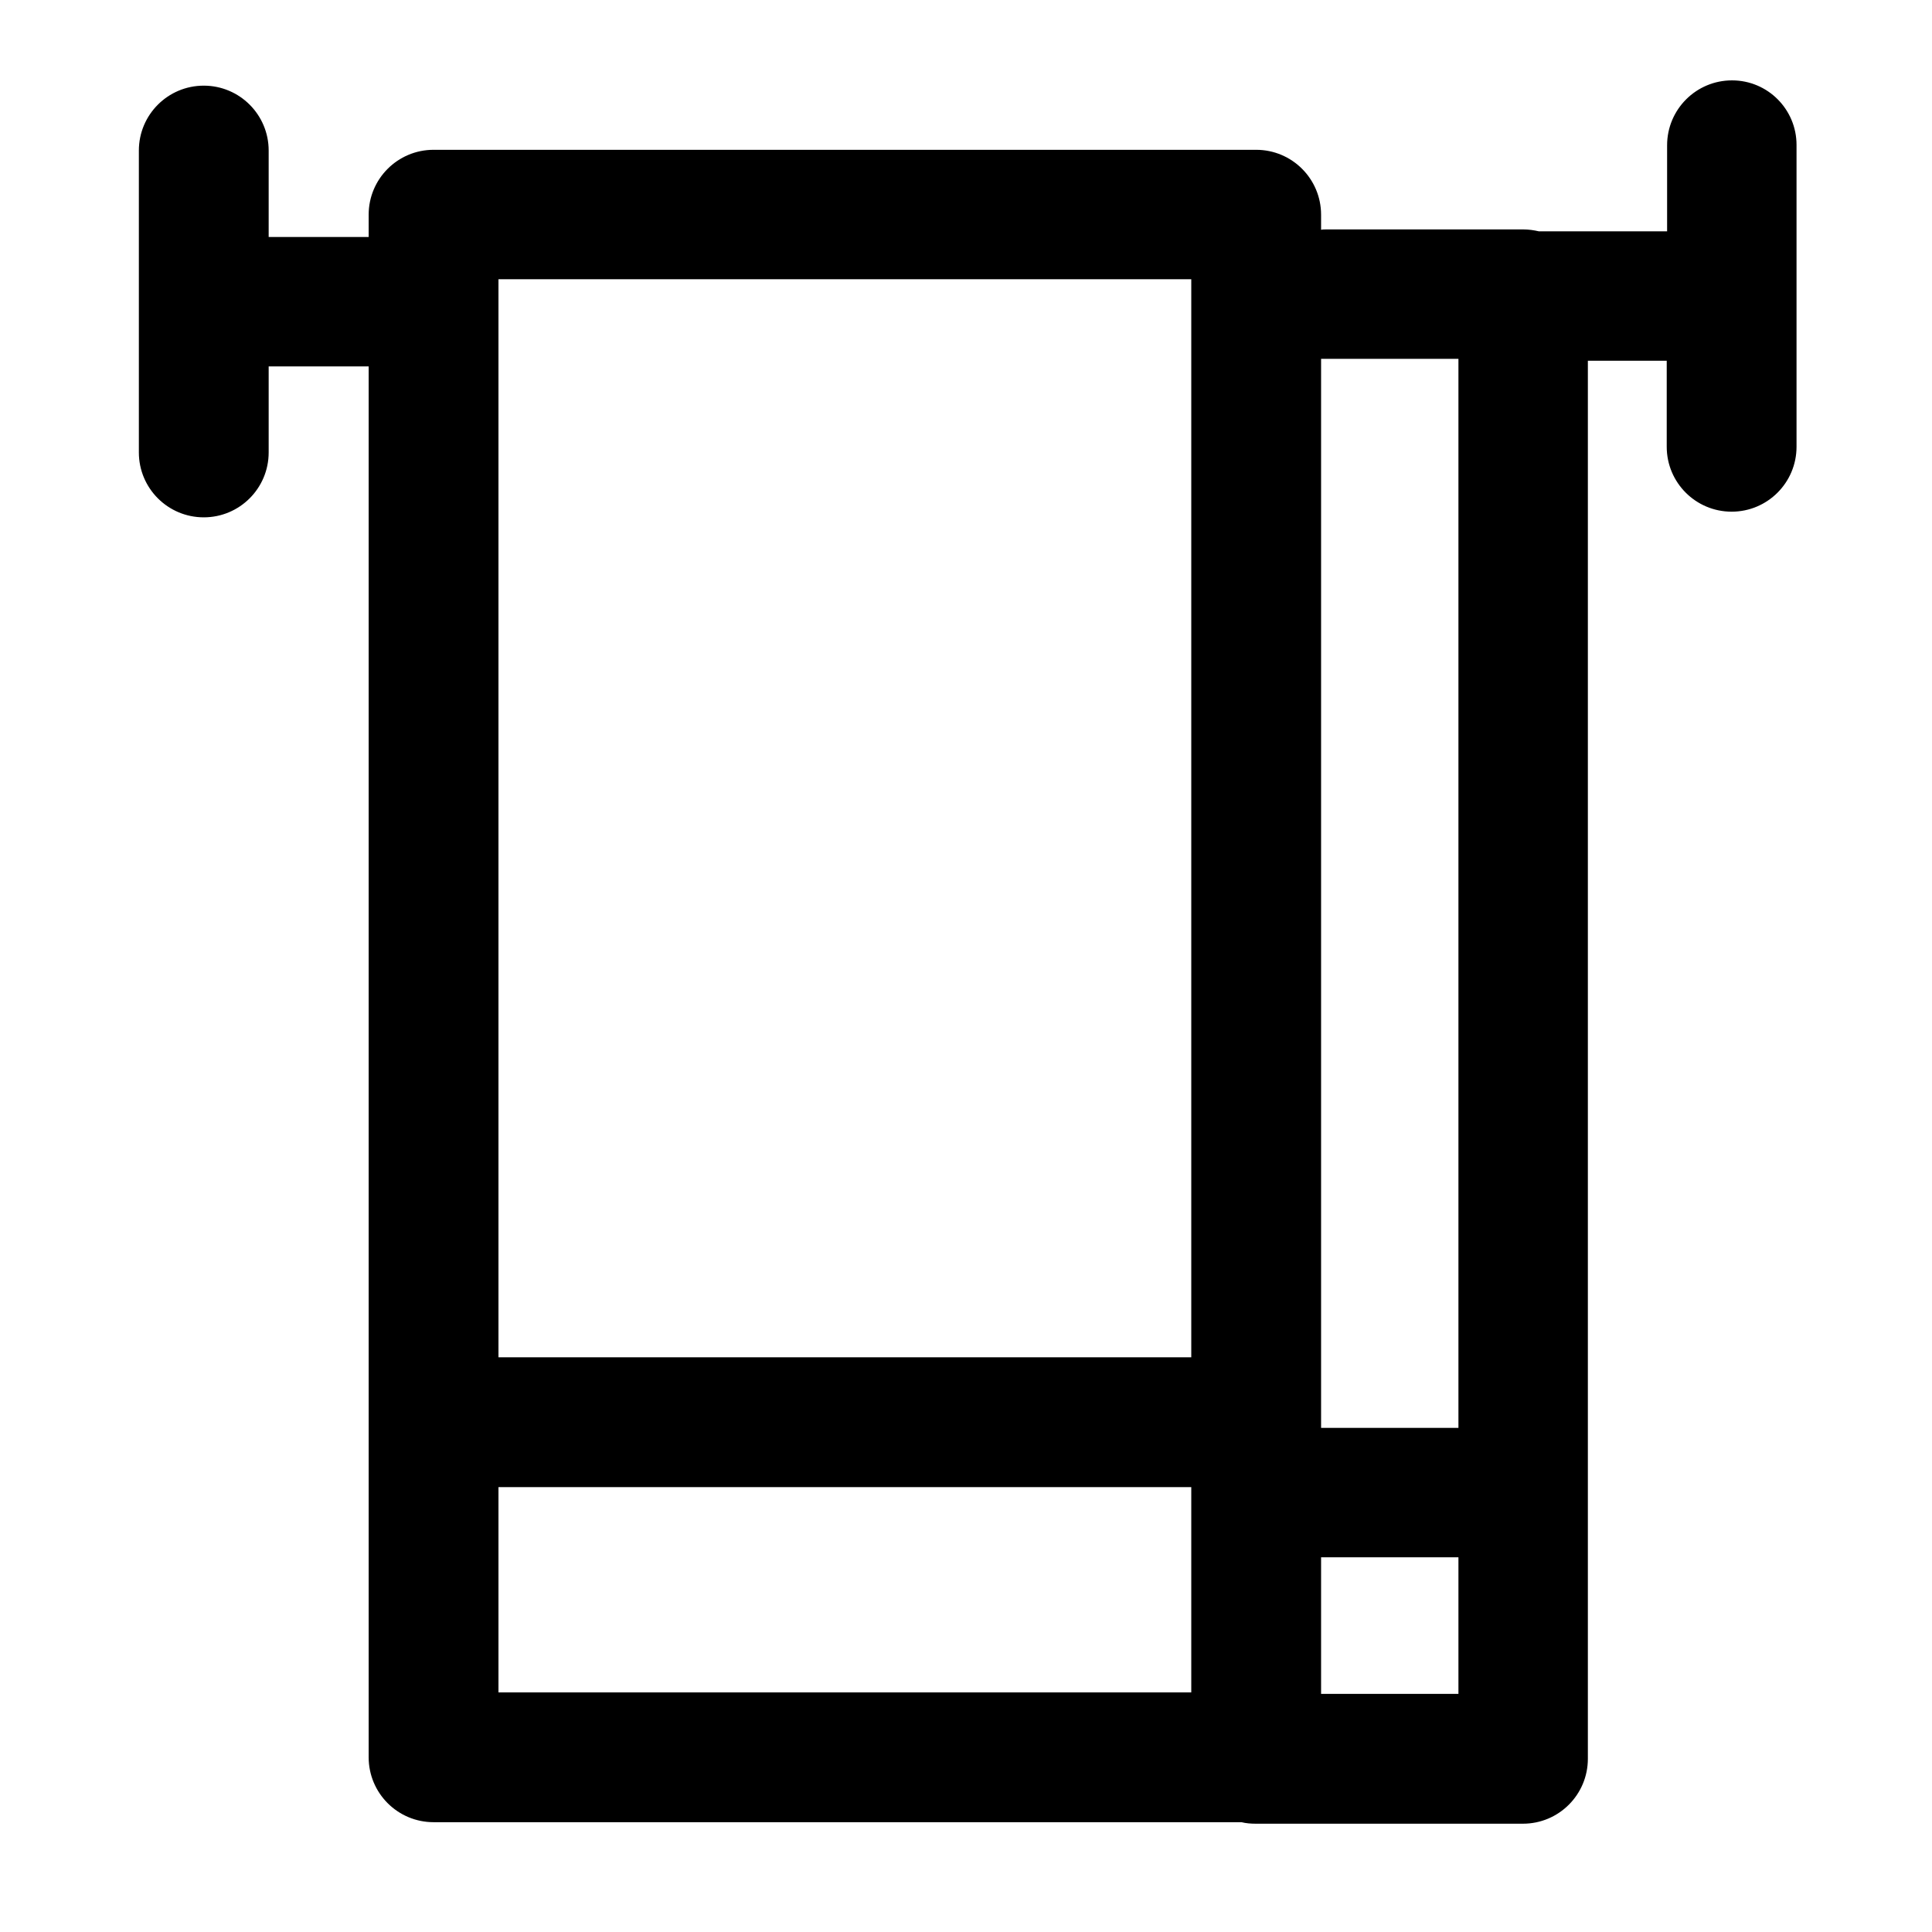 <?xml version="1.0" encoding="utf-8"?>
<!-- Generator: Adobe Illustrator 27.9.0, SVG Export Plug-In . SVG Version: 6.00 Build 0)  -->
<svg version="1.1" id="Layer_1" xmlns="http://www.w3.org/2000/svg" xmlns:xlink="http://www.w3.org/1999/xlink" x="0px" y="0px"
	 viewBox="0 0 512 512" style="enable-background:new 0 0 512 512;" xml:space="preserve">
<path d="M459,21.3c-9.5,0-17.2,7.7-17.2,17.2v22.8h-34c-1.3-0.3-2.7-0.5-4.1-0.5h-52.2c-0.5,0-1,0-1.4,0.1v-4
	c0-9.5-7.7-17.2-17.2-17.2h-218c-9.5,0-17.2,7.7-17.2,17.2v5.9H71.2V39.9c0-9.5-7.7-17.2-17.2-17.2s-17.2,7.7-17.2,17.2v80
	c0,9.5,7.7,17.2,17.2,17.2s17.2-7.7,17.2-17.2V97.1h26.5v368.6c0,9.5,7.7,17.2,17.2,17.2h214.1c1.2,0.3,2.5,0.4,3.8,0.4h70.8
	c9.5,0,17.2-7.7,17.2-17.2V95.6h20.9v22.8c0,9.5,7.7,17.2,17.2,17.2c9.5,0,17.2-7.7,17.2-17.2v-80C476.1,29,468.5,21.3,459,21.3z
	 M351.5,95.1h35v283.3h-36.4V377c0,0,0,0,0,0V95.1C350.5,95.1,351,95.1,351.5,95.1z M132.1,74h183.6v285.7H132.1V74z M132.1,394.1
	h183.6v54.4H132.1V394.1z M350.1,448.9v-36.2h36.4v36.2H350.1z"/>
</svg>
